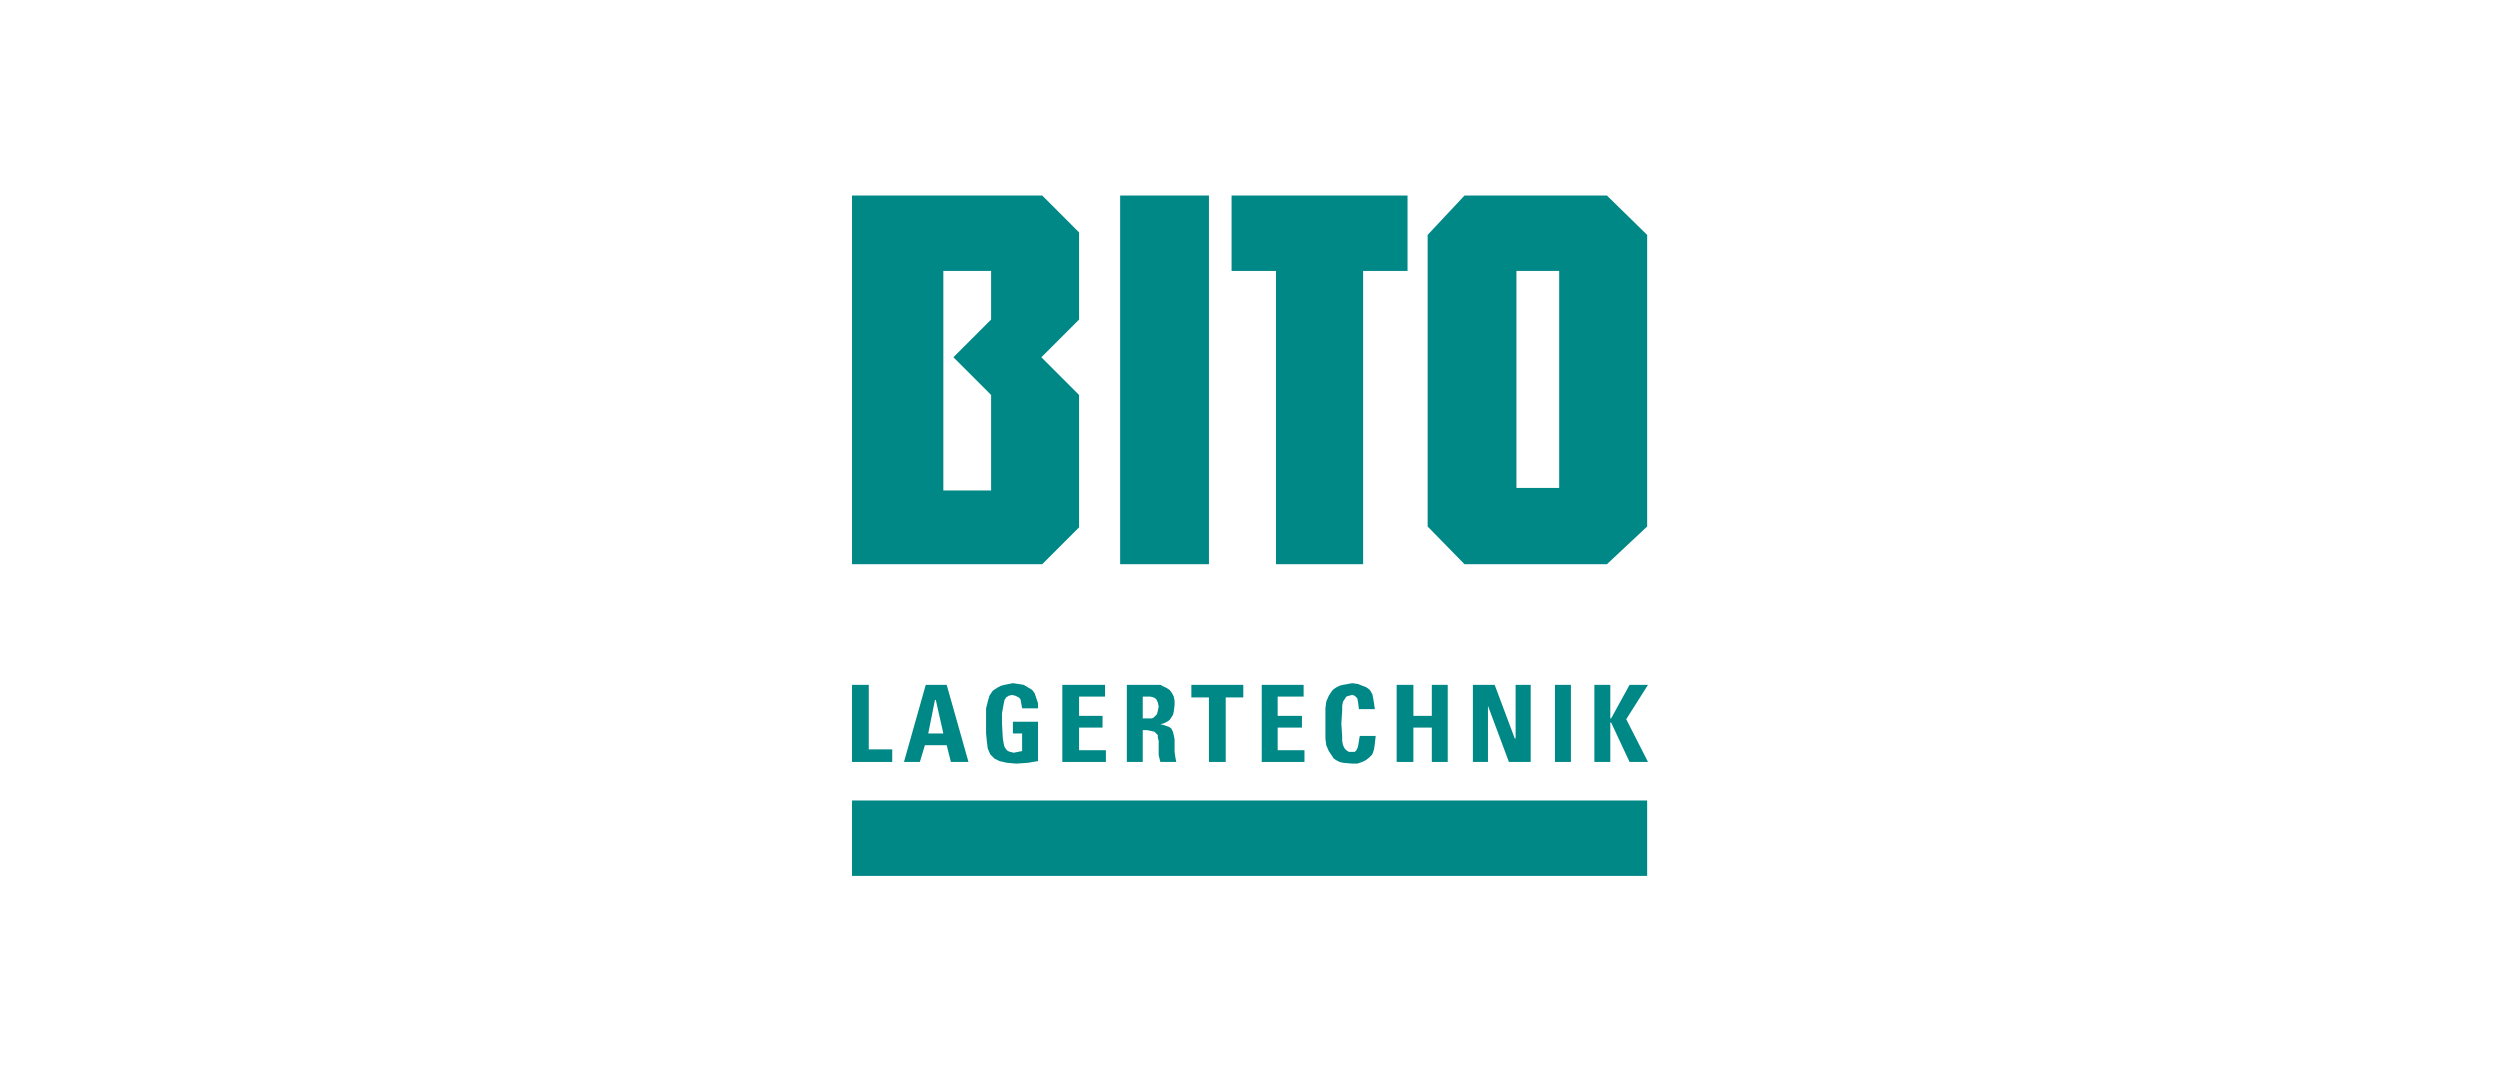 <svg width="140" height="60" viewBox="0 0 140 60" fill="none" xmlns="http://www.w3.org/2000/svg">
<path fill-rule="evenodd" clip-rule="evenodd" d="M63.994 40.886V42.669H63.103V38.352H64.98L65.168 38.446L65.355 38.54L65.496 38.634L65.637 38.821L65.731 39.009L65.777 39.243V39.478L65.731 39.854L65.684 40.041L65.59 40.182L65.496 40.323L65.355 40.417L65.168 40.51L64.98 40.557L65.168 40.604L65.308 40.651L65.449 40.698L65.59 40.792L65.684 40.98L65.731 41.167L65.777 41.402V42.106L65.825 42.434L65.871 42.669H64.98L64.933 42.481L64.886 42.294V41.496L64.839 41.308V41.167L64.745 41.073L64.651 40.98L64.464 40.932L64.229 40.886H63.994ZM63.994 39.009V40.229H64.51L64.605 40.182L64.792 39.994L64.839 39.807L64.886 39.572L64.839 39.337L64.745 39.15L64.605 39.056L64.417 39.009H63.994Z" fill="#008887"/>
<path fill-rule="evenodd" clip-rule="evenodd" d="M51.513 42.669H50.622L51.842 38.352H53.015L54.235 42.669H53.249L53.015 41.731H51.795L51.513 42.669ZM52.827 41.073L52.405 39.197H52.358L51.982 41.073H52.827Z" fill="#008887"/>
<path fill-rule="evenodd" clip-rule="evenodd" d="M47.713 10.95H58.364L60.428 13.015V17.895L58.317 20.006L60.428 22.117V29.531L58.364 31.595H47.713V10.95ZM52.827 15.173V27.466H55.502V22.117L53.39 20.006L55.502 17.895V15.173H52.827Z" fill="#008887"/>
<path fill-rule="evenodd" clip-rule="evenodd" d="M92.241 29.484L89.988 31.595H82.012L79.948 29.484V13.155L82.012 10.95H89.988L92.241 13.155V29.484ZM84.921 27.326H87.314V15.173H84.921V27.326Z" fill="#008887"/>
<path d="M78.822 10.95H68.968V15.173H71.455V31.595H76.335V15.173H78.822V10.95Z" fill="#008887"/>
<path d="M67.701 10.95H62.728V31.595H67.701V10.95Z" fill="#008887"/>
<path d="M92.241 44.827H47.713V49.05H92.241V44.827Z" fill="#008887"/>
<path d="M49.965 42.669H47.713V38.352H48.651V41.965H49.965V42.669Z" fill="#008887"/>
<path d="M58.129 39.666H57.238L57.191 39.385L57.144 39.15L57.05 39.056L56.956 39.009L56.862 38.962L56.674 38.916L56.487 38.962L56.346 39.056L56.252 39.197L56.205 39.431L56.111 39.948V40.511L56.159 41.355L56.205 41.637L56.252 41.825L56.346 41.965L56.44 42.059L56.581 42.106L56.769 42.153L57.003 42.106L57.238 42.059V41.073H56.722V40.417H58.129V42.622L57.566 42.716L56.909 42.763L56.393 42.716L55.971 42.622L55.69 42.481L55.455 42.246L55.314 41.918L55.267 41.543L55.22 41.073V39.666L55.314 39.291L55.408 38.962L55.595 38.681L55.736 38.586L55.877 38.493L56.065 38.399L56.252 38.352L56.722 38.258L57.05 38.305L57.331 38.352L57.566 38.493L57.801 38.634L57.941 38.822L58.036 39.103L58.129 39.385V39.666Z" fill="#008887"/>
<path d="M61.93 42.669H59.49V38.352H61.883V39.009H60.428V40.088H61.742V40.745H60.428V42.012H61.93V42.669Z" fill="#008887"/>
<path d="M66.716 38.352H69.625V39.056H68.64V42.669H67.701V39.056H66.716V38.352Z" fill="#008887"/>
<path d="M73.05 42.669H70.657V38.352H73.003V39.009H71.549V40.088H72.909V40.745H71.549V42.012H73.05V42.669Z" fill="#008887"/>
<path d="M75.725 42.763L75.209 42.716L75.021 42.669L74.834 42.575L74.692 42.481L74.599 42.34L74.411 42.059L74.27 41.731L74.223 41.355V39.666L74.27 39.291L74.411 38.962L74.599 38.681L74.692 38.586L74.834 38.493L75.021 38.399L75.209 38.352L75.725 38.258L76.054 38.305L76.287 38.399L76.523 38.493L76.71 38.634L76.85 38.868L76.898 39.103L76.945 39.385L76.992 39.713H76.1L76.054 39.337L76.007 39.103L75.865 38.962L75.725 38.916L75.537 38.962L75.396 39.009L75.303 39.15L75.209 39.291L75.162 39.525V39.807L75.115 40.511L75.162 41.262V41.496L75.209 41.731L75.303 41.918L75.396 42.012L75.537 42.106H75.865L75.959 42.012L76.007 41.918L76.054 41.777L76.1 41.496L76.147 41.214H77.039L76.992 41.637L76.945 41.965L76.85 42.246L76.663 42.434L76.476 42.575L76.287 42.669L76.007 42.763H75.725Z" fill="#008887"/>
<path d="M79.15 40.088H80.182V38.352H81.073V42.669H80.182V40.745H79.15V42.669H78.212V38.352H79.15V40.088Z" fill="#008887"/>
<path d="M83.326 42.669H82.481V38.352H83.701L84.827 41.355H84.874V38.352H85.719V42.669H84.499L83.326 39.525V42.669Z" fill="#008887"/>
<path d="M87.971 42.669H87.079V38.352H87.971V42.669Z" fill="#008887"/>
<path d="M90.224 40.229L91.256 38.352H92.288L91.069 40.276L92.288 42.669H91.256L90.224 40.463H90.177V42.669H89.285V38.352H90.177V40.229H90.224Z" fill="#008887"/>
</svg>
